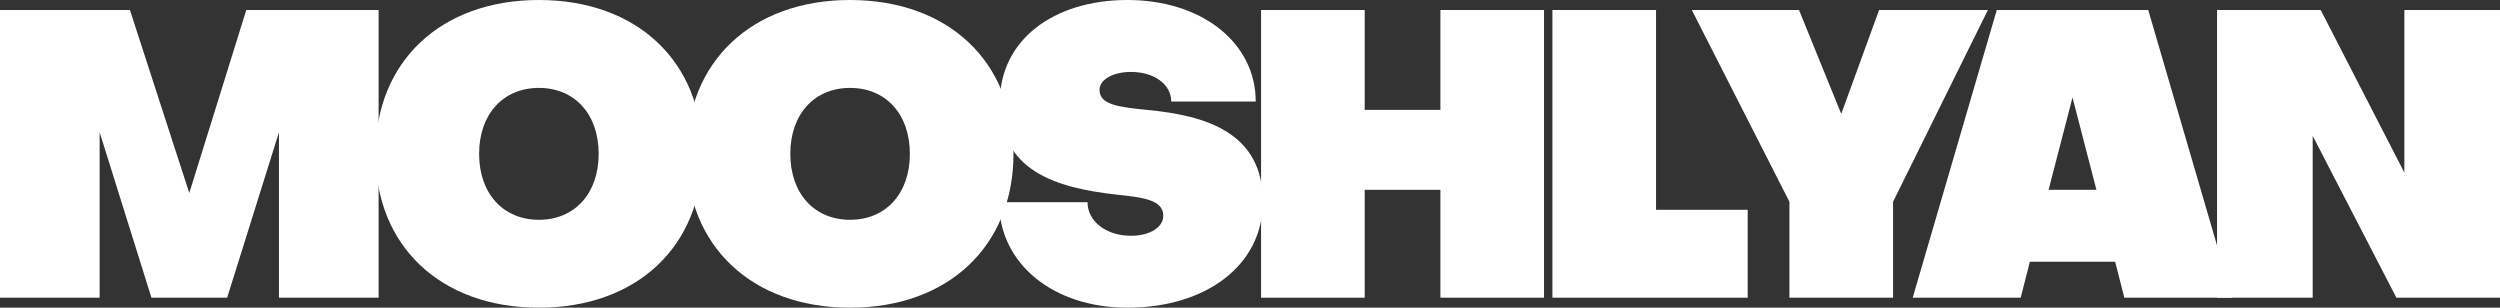 <?xml version="1.0" encoding="UTF-8"?> <svg xmlns="http://www.w3.org/2000/svg" width="130" height="16" viewBox="0 0 130 16" fill="none"><rect x="0" y="0" width="130" height="16" fill="#333333" stroke="none"/><g clip-path="url(#clip0_1228_5)"><path d="M5.181 6.878V15.48H0V0.519H6.756L9.843 10.036L12.807 0.519H19.687V15.48H14.506V6.878L11.812 15.48H7.875L5.181 6.878Z" fill="white"></path><path d="M28.023 16C22.925 16 19.526 12.8 19.526 8C19.526 3.2 22.925 0 28.023 0C33.121 0 36.519 3.2 36.519 8C36.519 12.8 33.121 16 28.023 16ZM28.023 4.571C26.158 4.571 24.914 5.943 24.914 8C24.914 10.057 26.158 11.429 28.023 11.429C29.888 11.429 31.131 10.057 31.131 8C31.131 5.943 29.888 4.571 28.023 4.571Z" fill="white"></path><path d="M44.204 16C39.106 16 35.708 12.8 35.708 8C35.708 3.2 39.106 0 44.204 0C49.302 0 52.701 3.2 52.701 8C52.701 12.8 49.302 16 44.204 16ZM44.204 4.571C42.339 4.571 41.096 5.943 41.096 8C41.096 10.057 42.339 11.429 44.204 11.429C46.069 11.429 47.313 10.057 47.313 8C47.313 5.943 46.069 4.571 44.204 4.571Z" fill="white"></path><path d="M65.67 10.493C65.67 13.797 62.707 16 58.624 16C54.749 16 51.952 13.694 51.952 10.514H56.552C56.552 11.533 57.547 12.26 58.811 12.26C59.785 12.26 60.49 11.823 60.49 11.221C60.49 10.39 59.433 10.265 58.065 10.12C54.874 9.766 51.993 8.873 51.993 5.299C51.993 2.099 54.77 0 58.624 0C62.5 0 65.297 2.223 65.297 5.278H60.904C60.904 4.384 60.013 3.74 58.811 3.74C57.879 3.74 57.174 4.135 57.174 4.675C57.174 5.465 58.231 5.569 59.64 5.714C62.728 6.005 65.67 6.899 65.67 10.493Z" fill="white"></path><path d="M70.964 15.48H65.576V0.519H70.964V5.714H74.901V0.519H80.289V15.48H74.901V9.87H70.964V15.48Z" fill="white"></path><path d="M90.88 15.48H80.726V0.519H86.114V10.909H90.88V15.48Z" fill="white"></path><path d="M93.051 15.48V10.493L87.974 0.519H93.548L95.745 5.922L97.713 0.519H103.371L98.439 10.493V15.48H93.051Z" fill="white"></path><path d="M109.014 9.87L107.77 5.07L106.527 9.87H109.014ZM109.988 13.61H105.553L105.076 15.48H99.461L103.833 0.519H111.708L116.08 15.48H110.464L109.988 13.61Z" fill="white"></path><path d="M120.675 0.519L125.027 8.977V0.519H130V15.48H124.612L120.26 7.065V15.48H115.287V0.519H120.675Z" fill="white"></path></g><defs><clipPath id="clip0_1228_5"><rect width="130" height="16" fill="white"></rect></clipPath></defs></svg> 
